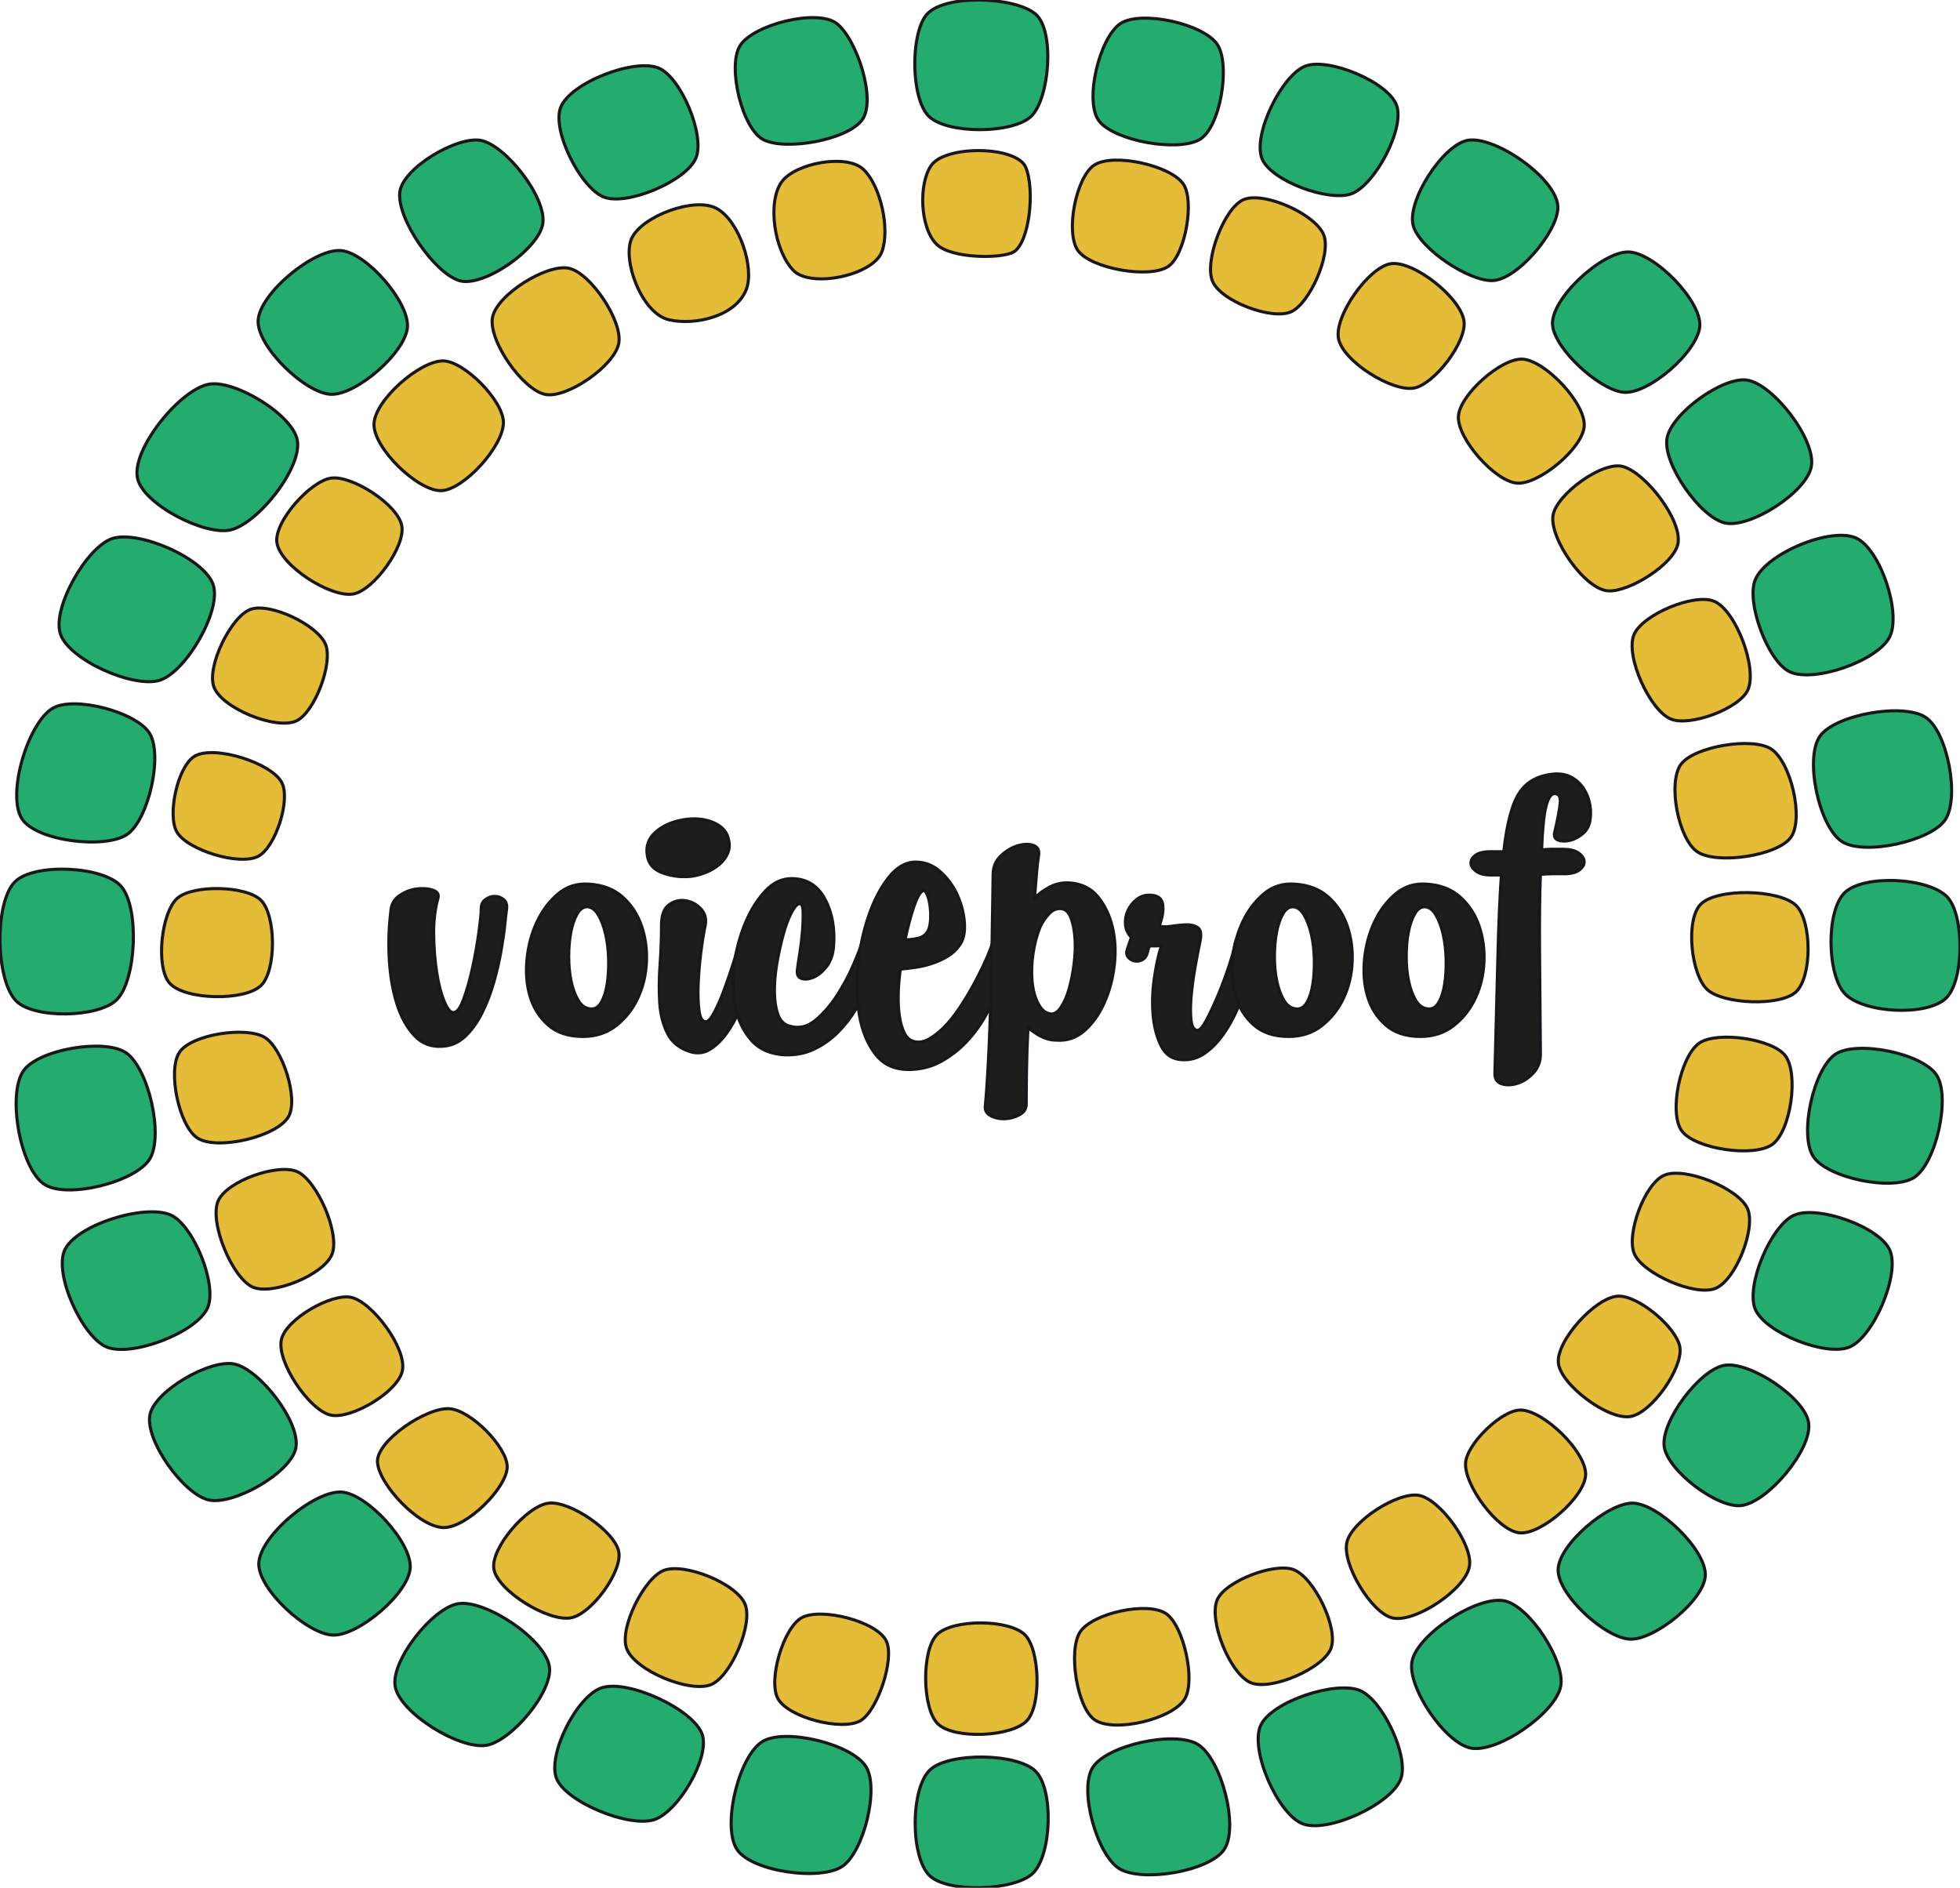 <?xml version="1.0" encoding="utf-8"?>
<!-- Generator: Adobe Illustrator 15.0.0, SVG Export Plug-In . SVG Version: 6.00 Build 0)  -->
<!DOCTYPE svg PUBLIC "-//W3C//DTD SVG 1.1//EN" "http://www.w3.org/Graphics/SVG/1.1/DTD/svg11.dtd">
<svg version="1.1" xmlns:x="http://ns.adobe.com/Extensibility/1.0/" xmlns:i="http://ns.adobe.com/AdobeIllustrator/10.0/" xmlns:graph="http://ns.adobe.com/Graphs/1.0/"
	 xmlns="http://www.w3.org/2000/svg" xmlns:xlink="http://www.w3.org/1999/xlink" xmlns:a="http://ns.adobe.com/AdobeSVGViewerExtensions/3.0/"
	 x="0px" y="0px" width="474.184px" height="456.665px" viewBox="0 0 474.184 456.665" enable-background="new 0 0 474.184 456.665"
	 xml:space="preserve">
<g id="Punkte">
	<g>
		<path fill="#23AC6D" d="M62.449,77.579c0.286-6.553,13.473-17.455,20.013-16.96c6.113,0.462,16.527,12.37,16.112,18.486
			c-0.417,6.145-12.332,16.491-18.486,16.282C73.825,95.173,62.177,83.838,62.449,77.579z"/>
		<path fill="none" stroke="#1A171B" stroke-width="0.75" d="M62.449,77.579c0.286-6.553,13.473-17.455,20.013-16.96
			c6.113,0.462,16.527,12.37,16.112,18.486c-0.417,6.145-12.332,16.491-18.486,16.282C73.825,95.173,62.177,83.838,62.449,77.579z"
			/>
	</g>
	<g>
		<path fill="#23AC6D" d="M96.713,46.584c0.58-5.923,13.892-13.68,19.57-12.622c6.069,1.131,16.058,13.92,15.026,20.196
			c-1.013,6.164-14.481,15.554-20.268,13.704C105.046,65.946,96.083,53.029,96.713,46.584z"/>
		<path fill="none" stroke="#1A171B" stroke-width="0.75" d="M96.713,46.584c0.58-5.923,13.892-13.68,19.57-12.622
			c6.069,1.131,16.058,13.92,15.026,20.196c-1.013,6.164-14.481,15.554-20.268,13.704C105.046,65.946,96.083,53.029,96.713,46.584z"
			/>
	</g>
	<g>
		<path fill="#23AC6D" d="M135.639,25.991c2.296-5.959,17.832-11.991,23.724-9.517c5.421,2.275,11.236,16.262,9.022,21.705
			c-2.276,5.595-16.558,11.63-22.221,9.517C140.512,45.588,133.471,31.619,135.639,25.991z"/>
		<path fill="none" stroke="#1A171B" stroke-width="0.75" d="M135.639,25.991c2.296-5.959,17.832-11.991,23.724-9.517
			c5.421,2.275,11.236,16.262,9.022,21.705c-2.276,5.595-16.558,11.63-22.221,9.517C140.512,45.588,133.471,31.619,135.639,25.991z"
			/>
	</g>
	<g>
		<path fill="#23AC6D" d="M179.006,11.104c3.125-5.129,18.625-9.064,23.404-5.428c4.813,3.662,9.785,18.606,6.106,23.405
			c-3.683,4.805-18.308,7.414-23.744,4.749C179.51,31.25,175.956,16.11,179.006,11.104z"/>
		<path fill="none" stroke="#1A171B" stroke-width="0.75" d="M179.006,11.104c3.125-5.129,18.625-9.064,23.404-5.428
			c4.813,3.662,9.785,18.606,6.106,23.405c-3.683,4.805-18.308,7.414-23.744,4.749C179.51,31.25,175.956,16.11,179.006,11.104z"/>
	</g>
	<g>
		<path fill="#23AC6D" d="M224.031,3.71c4.087-5.201,21.378-4.578,26.458-0.339c4.757,3.969,3.451,20.472-1.018,24.762
			c-4.466,4.286-20.352,4.344-24.762,0C220.358,23.846,220.256,8.513,224.031,3.71z"/>
		<path fill="none" stroke="#1A171B" stroke-width="0.75" d="M224.031,3.71c4.087-5.201,21.378-4.578,26.458-0.339
			c4.757,3.969,3.451,20.472-1.018,24.762c-4.466,4.286-20.352,4.344-24.762,0C220.358,23.846,220.256,8.513,224.031,3.71z"/>
	</g>
	<g>
		<path fill="#23AC6D" d="M271.105,5.674c5.032-3.246,20.104,0.092,23.404,5.088c3.237,4.898,0.755,20.274-4.41,23.066
			c-5.385,2.911-20.16,0.291-24.082-4.41C262.129,24.757,266.004,8.965,271.105,5.674z"/>
		<path fill="none" stroke="#1A171B" stroke-width="0.75" d="M271.105,5.674c5.032-3.246,20.104,0.092,23.404,5.088
			c3.237,4.898,0.755,20.274-4.41,23.066c-5.385,2.911-20.16,0.291-24.082-4.41C262.129,24.757,266.004,8.965,271.105,5.674z"/>
	</g>
	<g>
		<path fill="#23AC6D" d="M315.83,15.984c5.612-2.128,20.007,3.854,22.048,9.497c2.038,5.635-5.255,19.234-10.854,21.37
			c-5.443,2.076-19.549-3.068-21.708-8.479C303.022,32.628,310.049,18.176,315.83,15.984z"/>
		<path fill="none" stroke="#1A171B" stroke-width="0.75" d="M315.83,15.984c5.612-2.128,20.007,3.854,22.048,9.497
			c2.038,5.635-5.255,19.234-10.854,21.37c-5.443,2.076-19.549-3.068-21.708-8.479C303.022,32.628,310.049,18.176,315.83,15.984z"/>
	</g>
	<g>
		<path fill="#23AC6D" d="M355.026,33.962c6.691-1.262,21.935,9.433,21.873,16.252c-0.052,5.941-9.942,17.557-15.875,17.665
			c-5.773,0.104-17.27-7.573-19.052-13.071C340.077,48.956,348.989,35.101,355.026,33.962z"/>
		<path fill="none" stroke="#1A171B" stroke-width="0.75" d="M355.026,33.962c6.691-1.262,21.935,9.433,21.873,16.252
			c-0.052,5.941-9.942,17.557-15.875,17.665c-5.773,0.104-17.27-7.573-19.052-13.071C340.077,48.956,348.989,35.101,355.026,33.962z
			"/>
	</g>
	<g>
		<path fill="#23AC6D" d="M393.947,60.957c6.235,0.09,17.566,11.644,17.29,17.817c-0.275,6.126-12.537,16.91-18.672,16.103
			c-5.818-0.765-16.29-10.323-16.943-16.103C374.905,72.453,387.528,60.864,393.947,60.957z"/>
		<path fill="none" stroke="#1A171B" stroke-width="0.75" d="M393.947,60.957c6.235,0.09,17.566,11.644,17.29,17.817
			c-0.275,6.126-12.537,16.91-18.672,16.103c-5.818-0.765-16.29-10.323-16.943-16.103C374.905,72.453,387.528,60.864,393.947,60.957
			z"/>
	</g>
	<g>
		<path fill="#23AC6D" d="M422.665,91.953c6.344,0.976,16.659,14.375,15.564,20.826c-1.056,6.223-14.681,14.975-20.753,13.766
			c-6.028-1.2-15.206-14.292-14.182-20.473C404.288,100.084,416.781,91.049,422.665,91.953z"/>
		<path fill="none" stroke="#1A171B" stroke-width="0.75" d="M422.665,91.953c6.344,0.976,16.659,14.375,15.564,20.826
			c-1.056,6.223-14.681,14.975-20.753,13.766c-6.028-1.2-15.206-14.292-14.182-20.473
			C404.288,100.084,416.781,91.049,422.665,91.953z"/>
	</g>
	<g>
		<path fill="#23AC6D" d="M457.193,154.019c2.839-5.829-2.316-21.195-8.135-23.855c-6.121-2.795-21.808,3.761-24.402,10.072
			c-2.26,5.492,3.028,19.729,8.306,22.265C438.757,165.284,454.341,159.873,457.193,154.019z"/>
		<path fill="none" stroke="#1A171B" stroke-width="0.75" d="M457.193,154.019c2.839-5.829-2.316-21.195-8.135-23.855
			c-6.121-2.795-21.808,3.761-24.402,10.072c-2.26,5.492,3.028,19.729,8.306,22.265
			C438.757,165.284,454.341,159.873,457.193,154.019z"/>
	</g>
	<g>
		<path fill="#23AC6D" d="M440.257,178.156c3.639-5.297,20.277-8.219,25.646-4.598c5.295,3.571,8.255,19.517,4.695,24.762
			c-3.529,5.201-19.566,8.693-24.923,5.306C440.096,200.097,436.55,183.554,440.257,178.156z"/>
		<path fill="none" stroke="#1A171B" stroke-width="0.75" d="M440.257,178.156c3.639-5.297,20.277-8.219,25.646-4.598
			c5.295,3.571,8.255,19.517,4.695,24.762c-3.529,5.201-19.566,8.693-24.923,5.306C440.096,200.097,436.55,183.554,440.257,178.156z
			"/>
	</g>
	<g>
		<path fill="#23AC6D" d="M446.385,215.862c4.743-4.383,20.38-3.557,24.762,1.188c4.143,4.487,4.063,20.191-0.34,24.422
			c-4.647,4.467-19.947,3.624-24.422-1.018C441.97,235.875,441.714,220.178,446.385,215.862z"/>
		<path fill="none" stroke="#1A171B" stroke-width="0.75" d="M446.385,215.862c4.743-4.383,20.38-3.557,24.762,1.188
			c4.143,4.487,4.063,20.191-0.34,24.422c-4.647,4.467-19.947,3.624-24.422-1.018C441.97,235.875,441.714,220.178,446.385,215.862z"
			/>
	</g>
	<g>
		<path fill="#23AC6D" d="M444.099,254.993c5.235-3.392,21.031-0.147,24.422,5.088c3.445,5.318-0.108,21.316-5.428,24.762
			c-5.235,3.392-21.032,0.146-24.422-5.088C435.226,274.435,438.779,258.438,444.099,254.993z"/>
		<path fill="none" stroke="#1A171B" stroke-width="0.75" d="M444.099,254.993c5.235-3.392,21.031-0.147,24.422,5.088
			c3.445,5.318-0.108,21.316-5.428,24.762c-5.235,3.392-21.032,0.146-24.422-5.088C435.226,274.435,438.779,258.438,444.099,254.993
			z"/>
	</g>
	<g>
		<path fill="#23AC6D" d="M434.045,293.975c5.642-2.502,20.699,2.78,23.171,8.481c2.52,5.814-3.944,20.948-9.737,23.404
			c-5.665,2.402-20.459-3.437-22.836-9.158C422.284,311.024,428.464,296.451,434.045,293.975z"/>
		<path fill="none" stroke="#1A171B" stroke-width="0.75" d="M434.045,293.975c5.642-2.502,20.699,2.78,23.171,8.481
			c2.52,5.814-3.944,20.948-9.737,23.404c-5.665,2.402-20.459-3.437-22.836-9.158C422.284,311.024,428.464,296.451,434.045,293.975z
			"/>
	</g>
	<g>
		<path fill="#23AC6D" d="M437.565,344.198c-0.886-6.098-14.274-14.928-20.353-13.906c-6.038,1.016-15.44,13.61-14.587,19.673
			c0.819,5.812,12.83,14.937,18.657,14.246C427.688,363.454,438.492,350.581,437.565,344.198z"/>
		<path fill="none" stroke="#1A171B" stroke-width="0.75" d="M437.565,344.198c-0.886-6.098-14.274-14.928-20.353-13.906
			c-6.038,1.016-15.44,13.61-14.587,19.673c0.819,5.812,12.83,14.937,18.657,14.246
			C427.688,363.454,438.492,350.581,437.565,344.198z"/>
	</g>
	<g>
		<path fill="#23AC6D" d="M395.111,363.633c6.17,0.188,17.716,11.318,17.459,17.501c-0.246,5.956-12.214,15.589-18.157,15.401
			c-6.048-0.189-17.569-10.737-17.458-16.801C377.067,373.661,389.054,363.447,395.111,363.633z"/>
		<path fill="none" stroke="#1A171B" stroke-width="0.75" d="M395.111,363.633c6.17,0.188,17.716,11.318,17.459,17.501
			c-0.246,5.956-12.214,15.589-18.157,15.401c-6.048-0.189-17.569-10.737-17.458-16.801
			C377.067,373.661,389.054,363.447,395.111,363.633z"/>
	</g>
	<g>
		<path fill="#23AC6D" d="M341.618,401.862c1.323-6.548,15.85-15.954,22.387-14.585c6.054,1.268,14.762,14.622,13.569,20.69
			c-1.271,6.463-15.238,16.146-21.71,14.926C349.623,421.715,340.36,408.086,341.618,401.862z"/>
		<path fill="none" stroke="#1A171B" stroke-width="0.75" d="M341.618,401.862c1.323-6.548,15.85-15.954,22.387-14.585
			c6.054,1.268,14.762,14.622,13.569,20.69c-1.271,6.463-15.238,16.146-21.71,14.926
			C349.623,421.715,340.36,408.086,341.618,401.862z"/>
	</g>
	<g>
		<path fill="#23AC6D" d="M304.971,417.455c2.595-5.832,18.205-10.969,24.083-8.48c5.416,2.292,11.883,15.854,9.837,21.369
			c-2.27,6.119-17.654,13.205-23.744,10.854C309.123,438.872,302.346,423.355,304.971,417.455z"/>
		<path fill="none" stroke="#1A171B" stroke-width="0.75" d="M304.971,417.455c2.595-5.832,18.205-10.969,24.083-8.48
			c5.416,2.292,11.883,15.854,9.837,21.369c-2.27,6.119-17.654,13.205-23.744,10.854
			C309.123,438.872,302.346,423.355,304.971,417.455z"/>
	</g>
	<g>
		<path fill="#23AC6D" d="M264.318,427.647c3.379-5.491,19.886-9.043,25.44-5.678c5.659,3.426,10.033,19.882,6.444,25.386
			c-3.495,5.363-19.979,8.092-25.44,4.678C265.364,448.655,261.005,433.035,264.318,427.647z"/>
		<path fill="none" stroke="#1A171B" stroke-width="0.75" d="M264.318,427.647c3.379-5.491,19.886-9.043,25.44-5.678
			c5.659,3.426,10.033,19.882,6.444,25.386c-3.495,5.363-19.979,8.092-25.44,4.678C265.364,448.655,261.005,433.035,264.318,427.647
			z"/>
	</g>
	<g>
		<path fill="#23AC6D" d="M224.972,428.184c4.552-4.333,21.146-4.124,25.58,0.319c4.435,4.446,3.857,20.3-0.664,24.664
			c-4.405,4.25-20.441,4.819-24.916,0.639C220.199,449.351,220.243,432.684,224.972,428.184z"/>
		<path fill="none" stroke="#1A171B" stroke-width="0.75" d="M224.972,428.184c4.552-4.333,21.146-4.124,25.58,0.319
			c4.435,4.446,3.857,20.3-0.664,24.664c-4.405,4.25-20.441,4.819-24.916,0.639C220.199,449.351,220.243,432.684,224.972,428.184z"
			/>
	</g>
	<g>
		<path fill="#23AC6D" d="M184.434,421.319c5.501-3.383,21.733,0.596,25.101,6.106c3.229,5.282-0.617,20.646-5.766,24.082
			c-5.357,3.575-21.831,1.264-25.44-4.07C174.57,441.883,178.721,424.831,184.434,421.319z"/>
		<path fill="none" stroke="#1A171B" stroke-width="0.75" d="M184.434,421.319c5.501-3.383,21.733,0.596,25.101,6.106
			c3.229,5.282-0.617,20.646-5.766,24.082c-5.357,3.575-21.831,1.264-25.44-4.07C174.57,441.883,178.721,424.831,184.434,421.319z"
			/>
	</g>
	<g>
		<path fill="#23AC6D" d="M145.569,408.301c6.397-2.113,22.242,5.216,24.322,11.298c1.9,5.553-5.777,18.709-11.632,20.603
			c-6.12,1.977-21.345-4.259-23.618-9.97C132.384,424.561,139.504,410.303,145.569,408.301z"/>
		<path fill="none" stroke="#1A171B" stroke-width="0.75" d="M145.569,408.301c6.397-2.113,22.242,5.216,24.322,11.298
			c1.9,5.553-5.777,18.709-11.632,20.603c-6.12,1.977-21.345-4.259-23.618-9.97C132.384,424.561,139.504,410.303,145.569,408.301z"
			/>
	</g>
	<g>
		<path fill="#23AC6D" d="M110.871,387.955c6.622-1.048,21.084,8.63,22.048,15.264c0.875,6.029-9.25,18.024-15.264,18.995
			c-6.478,1.047-20.903-7.784-22.047-14.246C94.51,401.771,104.656,388.937,110.871,387.955z"/>
		<path fill="none" stroke="#1A171B" stroke-width="0.75" d="M110.871,387.955c6.622-1.048,21.084,8.63,22.048,15.264
			c0.875,6.029-9.25,18.024-15.264,18.995c-6.478,1.047-20.903-7.784-22.047-14.246C94.51,401.771,104.656,388.937,110.871,387.955z
			"/>
	</g>
	<g>
		<path fill="#23AC6D" d="M82.625,360.952c6.172,0.373,16.981,12.144,16.621,18.316c-0.359,6.181-12.467,16.433-18.656,16.282
			c-6.235-0.152-18.127-11.063-17.978-17.3C62.771,371.639,76.024,360.551,82.625,360.952z"/>
		<path fill="none" stroke="#1A171B" stroke-width="0.75" d="M82.625,360.952c6.172,0.373,16.981,12.144,16.621,18.316
			c-0.359,6.181-12.467,16.433-18.656,16.282c-6.235-0.152-18.127-11.063-17.978-17.3C62.771,371.639,76.024,360.551,82.625,360.952
			z"/>
	</g>
	<g>
		<path fill="#23AC6D" d="M71.567,350.318c-1.216,6-15.05,13.864-21.03,12.552c-6.135-1.348-15.579-14.555-14.247-20.693
			c1.258-5.798,14.536-13.383,20.353-12.211C62.828,331.211,72.821,344.134,71.567,350.318z"/>
		<path fill="none" stroke="#1A171B" stroke-width="0.75" d="M71.567,350.318c-1.216,6-15.05,13.864-21.03,12.552
			c-6.135-1.348-15.579-14.555-14.247-20.693c1.258-5.798,14.536-13.383,20.353-12.211
			C62.828,331.211,72.821,344.134,71.567,350.318z"/>
	</g>
	<g>
		<path fill="#23AC6D" d="M41.409,293.977c5.445,2.556,11.23,16.875,8.82,22.387c-2.625,6.003-18.367,11.999-24.422,9.499
			c-5.898-2.435-12.786-17.583-10.176-23.405C18.406,296.266,35.267,291.094,41.409,293.977z"/>
		<path fill="none" stroke="#1A171B" stroke-width="0.75" d="M41.409,293.977c5.445,2.556,11.23,16.875,8.82,22.387
			c-2.625,6.003-18.367,11.999-24.422,9.499c-5.898-2.435-12.786-17.583-10.176-23.405
			C18.406,296.266,35.267,291.094,41.409,293.977z"/>
	</g>
	<g>
		<path fill="#23AC6D" d="M5.669,259.053c3.58-5.169,19.527-7.894,24.761-4.41c5.497,3.659,9.261,20.176,5.767,25.779
			c-3.461,5.55-19.952,9.663-25.44,6.106C4.895,282.728,1.691,264.795,5.669,259.053z"/>
		<path fill="none" stroke="#1A171B" stroke-width="0.75" d="M5.669,259.053c3.58-5.169,19.527-7.894,24.761-4.41
			c5.497,3.659,9.261,20.176,5.767,25.779c-3.461,5.55-19.952,9.663-25.44,6.106C4.895,282.728,1.691,264.795,5.669,259.053z"/>
	</g>
	<g>
		<path fill="#23AC6D" d="M3.601,213.334c4.598-4.618,21.286-3.837,25.649,1.018c4.531,5.04,3.78,22.672-0.987,27.476
			c-4.351,4.385-19.96,4.703-24.333,0.339C-1.094,237.155-1.406,218.363,3.601,213.334z"/>
		<path fill="none" stroke="#1A171B" stroke-width="0.75" d="M3.601,213.334c4.598-4.618,21.286-3.837,25.649,1.018
			c4.531,5.04,3.78,22.672-0.987,27.476c-4.351,4.385-19.96,4.703-24.333,0.339C-1.094,237.155-1.406,218.363,3.601,213.334z"/>
	</g>
	<g>
		<path fill="#23AC6D" d="M12.792,171.313c5.241-3.015,20.252,0.945,23.404,6.105c3.261,5.338-0.277,20.875-5.427,24.423
			c-5.293,3.646-21.922,1.648-25.44-3.731C1.523,192.29,6.764,174.781,12.792,171.313z"/>
		<path fill="none" stroke="#1A171B" stroke-width="0.75" d="M12.792,171.313c5.241-3.015,20.252,0.945,23.404,6.105
			c3.261,5.338-0.277,20.875-5.427,24.423c-5.293,3.646-21.922,1.648-25.44-3.731C1.523,192.29,6.764,174.781,12.792,171.313z"/>
	</g>
	<g>
		<path fill="#23AC6D" d="M27.16,130.288c6.372-2.122,22.337,4.809,24.422,11.193c2.051,6.279-6.604,21.035-12.89,23.066
			c-6.317,2.041-22.003-4.889-24.083-11.194C12.553,147.12,20.931,132.362,27.16,130.288z"/>
		<path fill="none" stroke="#1A171B" stroke-width="0.75" d="M27.16,130.288c6.372-2.122,22.337,4.809,24.422,11.193
			c2.051,6.279-6.604,21.035-12.89,23.066c-6.317,2.041-22.003-4.889-24.083-11.194C12.553,147.12,20.931,132.362,27.16,130.288z"/>
	</g>
	<g>
		<path fill="#23AC6D" d="M50.561,92.945c6.229-1.116,20.232,7.343,21.37,13.568c1.22,6.673-9.644,20.307-16.282,21.709
			c-6.278,1.326-21.07-6.271-22.387-12.551C31.796,108.683,43.532,94.205,50.561,92.945z"/>
		<path fill="none" stroke="#1A171B" stroke-width="0.75" d="M50.561,92.945c6.229-1.116,20.232,7.343,21.37,13.568
			c1.22,6.673-9.644,20.307-16.282,21.709c-6.278,1.326-21.07-6.271-22.387-12.551C31.796,108.683,43.532,94.205,50.561,92.945z"/>
	</g>
	<g>
		<path fill="#E5BC38" d="M80.103,115.663c5.089-0.719,16.186,6.429,17.104,11.552c0.894,4.988-6.769,15.533-11.688,16.463
			c-5.459,1.033-17.751-6.847-18.529-12.419C66.283,126.188,75.096,116.371,80.103,115.663z"/>
		<path fill="none" stroke="#1A171B" stroke-width="0.75" d="M80.103,115.663c5.089-0.719,16.186,6.429,17.104,11.552
			c0.894,4.988-6.769,15.533-11.688,16.463c-5.459,1.033-17.751-6.847-18.529-12.419C66.283,126.188,75.096,116.371,80.103,115.663z
			"/>
	</g>
	<g>
		<path fill="#E5BC38" d="M60.58,147.425c4.704-1.75,16.343,3.748,18.207,8.53c1.799,4.618-2.732,16.528-7.172,18.483
			c-4.922,2.167-17.94-3.096-19.862-8.247C49.937,161.326,55.822,149.195,60.58,147.425z"/>
		<path fill="none" stroke="#1A171B" stroke-width="0.75" d="M60.58,147.425c4.704-1.75,16.343,3.748,18.207,8.53
			c1.799,4.618-2.732,16.528-7.172,18.483c-4.922,2.167-17.94-3.096-19.862-8.247C49.937,161.326,55.822,149.195,60.58,147.425z"/>
	</g>
	<g>
		<path fill="#E5BC38" d="M68.157,189.292c-2.549-4.766-16.218-9.078-20.987-6.403c-4.188,2.349-6.773,14.316-4.361,18.408
			c2.563,4.35,15.08,8.198,19.624,5.869C66.672,204.994,70.376,193.44,68.157,189.292z"/>
		<path fill="none" stroke="#1A171B" stroke-width="0.75" d="M68.157,189.292c-2.549-4.766-16.218-9.078-20.987-6.403
			c-4.188,2.349-6.773,14.316-4.361,18.408c2.563,4.35,15.08,8.198,19.624,5.869C66.672,204.994,70.376,193.44,68.157,189.292z"/>
	</g>
	<g>
		<path fill="#E5BC38" d="M42.906,217.296c3.793-3.325,16.725-3.072,20.261,0.521c3.626,3.684,3.705,16.97,0,20.576
			c-3.941,3.836-18.42,3.56-22.103-0.521C37.587,234.022,38.999,220.719,42.906,217.296z"/>
		<path fill="none" stroke="#1A171B" stroke-width="0.75" d="M42.906,217.296c3.793-3.325,16.725-3.072,20.261,0.521
			c3.626,3.684,3.705,16.97,0,20.576c-3.941,3.836-18.42,3.56-22.103-0.521C37.587,234.022,38.999,220.719,42.906,217.296z"/>
	</g>
	<g>
		<path fill="#E5BC38" d="M43.445,254.517c2.943-4.313,16.187-6.292,20.633-3.539c4.261,2.638,8.223,14.845,5.708,19.173
			c-2.829,4.865-17.208,8.205-21.97,5.184C43.314,272.481,40.445,258.916,43.445,254.517z"/>
		<path fill="none" stroke="#1A171B" stroke-width="0.75" d="M43.445,254.517c2.943-4.313,16.187-6.292,20.633-3.539
			c4.261,2.638,8.223,14.845,5.708,19.173c-2.829,4.865-17.208,8.205-21.97,5.184C43.314,272.481,40.445,258.916,43.445,254.517z"/>
	</g>
	<g>
		<path fill="#E5BC38" d="M52.757,290.58c2.054-4.902,14.524-9.24,19.195-7.117c4.75,2.16,10.344,14.887,8.381,19.928
			c-1.957,5.025-14.436,10.065-19.195,7.971C56.194,309.184,50.595,295.744,52.757,290.58z"/>
		<path fill="none" stroke="#1A171B" stroke-width="0.75" d="M52.757,290.58c2.054-4.902,14.524-9.24,19.195-7.117
			c4.75,2.16,10.344,14.887,8.381,19.928c-1.957,5.025-14.436,10.065-19.195,7.971C56.194,309.184,50.595,295.744,52.757,290.58z"/>
	</g>
	<g>
		<path fill="#E5BC38" d="M84.959,313.852c5.126,1.125,13.449,12.313,12.4,17.688c-1.013,5.19-12.477,11.932-17.412,10.779
			c-5.143-1.2-13.053-12.862-11.872-18.241C69.168,319.1,80.188,312.803,84.959,313.852z"/>
		<path fill="none" stroke="#1A171B" stroke-width="0.75" d="M84.959,313.852c5.126,1.125,13.449,12.313,12.4,17.688
			c-1.013,5.19-12.477,11.932-17.412,10.779c-5.143-1.2-13.053-12.862-11.872-18.241C69.168,319.1,80.188,312.803,84.959,313.852z"
			/>
	</g>
	<g>
		<path fill="#E5BC38" d="M91.319,353.598c-0.157-5.061,11.826-13.21,17.437-12.807c5.232,0.377,14.031,9.393,13.949,14.113
			c-0.087,5.036-9.801,14.711-15.402,14.635C101.336,369.457,91.486,358.961,91.319,353.598z"/>
		<path fill="none" stroke="#1A171B" stroke-width="0.75" d="M91.319,353.598c-0.157-5.061,11.826-13.21,17.437-12.807
			c5.232,0.377,14.031,9.393,13.949,14.113c-0.087,5.036-9.801,14.711-15.402,14.635C101.336,369.457,91.486,358.961,91.319,353.598
			z"/>
	</g>
	<g>
		<path fill="#E5BC38" d="M132.708,363.639c5.217-0.656,16.126,6.876,17.001,11.813c0.845,4.777-6.604,15.018-11.604,15.925
			c-5.496,0.997-17.746-6.557-18.621-11.815C118.652,374.552,127.422,364.303,132.708,363.639z"/>
		<path fill="none" stroke="#1A171B" stroke-width="0.75" d="M132.708,363.639c5.217-0.656,16.126,6.876,17.001,11.813
			c0.845,4.777-6.604,15.018-11.604,15.925c-5.496,0.997-17.746-6.557-18.621-11.815
			C118.652,374.552,127.422,364.303,132.708,363.639z"/>
	</g>
	<g>
		<path fill="#E5BC38" d="M160.553,379.917c4.965-1.966,17.715,3.127,19.724,8.226c1.928,4.895-3.463,17.392-8.197,19.368
			c-5.14,2.146-18.547-3.381-20.492-8.755C149.809,393.837,155.818,381.792,160.553,379.917z"/>
		<path fill="none" stroke="#1A171B" stroke-width="0.75" d="M160.553,379.917c4.965-1.966,17.715,3.127,19.724,8.226
			c1.928,4.895-3.463,17.392-8.197,19.368c-5.14,2.146-18.547-3.381-20.492-8.755C149.809,393.837,155.818,381.792,160.553,379.917z
			"/>
	</g>
	<g>
		<path fill="#E5BC38" d="M194.02,391.313c4.677-2.471,18.012,0.868,20.382,5.632c2.137,4.295-2.13,17.062-6.31,19.363
			c-4.529,2.493-17.376-0.823-19.88-5.375C185.759,406.468,189.54,393.68,194.02,391.313z"/>
		<path fill="none" stroke="#1A171B" stroke-width="0.75" d="M194.02,391.313c4.677-2.471,18.012,0.868,20.382,5.632
			c2.137,4.295-2.13,17.062-6.31,19.363c-4.529,2.493-17.376-0.823-19.88-5.375C185.759,406.468,189.54,393.68,194.02,391.313z"/>
	</g>
	<g>
		<path fill="#E5BC38" d="M226.634,395.488c3.746-3.88,17.505-3.805,21.323,0c3.631,3.616,3.998,16.947,0.526,20.726
			c-3.698,4.024-17.671,4.611-21.586,0.808C223.08,413.312,222.934,399.318,226.634,395.488z"/>
		<path fill="none" stroke="#1A171B" stroke-width="0.75" d="M226.634,395.488c3.746-3.88,17.505-3.805,21.323,0
			c3.631,3.616,3.998,16.947,0.526,20.726c-3.698,4.024-17.671,4.611-21.586,0.808C223.08,413.312,222.934,399.318,226.634,395.488z
			"/>
	</g>
	<g>
		<path fill="#E5BC38" d="M261.307,394.798c3.002-4.571,16.322-7.455,20.785-4.448c4.257,2.868,7.232,16.178,4.528,20.647
			c-2.989,4.94-17.194,8.287-21.834,5.018C260.519,413.006,258.396,399.232,261.307,394.798z"/>
		<path fill="none" stroke="#1A171B" stroke-width="0.75" d="M261.307,394.798c3.002-4.571,16.322-7.455,20.785-4.448
			c4.257,2.868,7.232,16.178,4.528,20.647c-2.989,4.94-17.194,8.287-21.834,5.018C260.519,413.006,258.396,399.232,261.307,394.798z
			"/>
	</g>
	<g>
		<path fill="#E5BC38" d="M294.498,386.981c1.982-4.499,13.885-9.055,18.511-7.24c4.952,1.94,10.872,14.132,8.984,19.042
			c-1.869,4.858-14.45,10.285-19.328,8.314C297.579,405.042,292.308,391.95,294.498,386.981z"/>
		<path fill="none" stroke="#1A171B" stroke-width="0.75" d="M294.498,386.981c1.982-4.499,13.885-9.055,18.511-7.24
			c4.952,1.94,10.872,14.132,8.984,19.042c-1.869,4.858-14.45,10.285-19.328,8.314C297.579,405.042,292.308,391.95,294.498,386.981z
			"/>
	</g>
	<g>
		<path fill="#E5BC38" d="M325.85,373.125c1.179-5.184,12.434-12.363,17.519-11.358c5.068,1.003,13.064,11.957,12.127,17.175
			c-1.007,5.61-13.178,13.702-18.595,12.466C331.789,390.242,324.658,378.364,325.85,373.125z"/>
		<path fill="none" stroke="#1A171B" stroke-width="0.75" d="M325.85,373.125c1.179-5.184,12.434-12.363,17.519-11.358
			c5.068,1.003,13.064,11.957,12.127,17.175c-1.007,5.61-13.178,13.702-18.595,12.466
			C331.789,390.242,324.658,378.364,325.85,373.125z"/>
	</g>
	<g>
		<path fill="#E5BC38" d="M354.573,353.84c0.368-4.581,8.706-12.775,13.322-12.73c5.558,0.057,15.892,10.117,15.72,15.647
			c-0.165,5.305-10.68,14.569-15.986,14.056C362.285,370.296,354.146,359.167,354.573,353.84z"/>
		<path fill="none" stroke="#1A171B" stroke-width="0.75" d="M354.573,353.84c0.368-4.581,8.706-12.775,13.322-12.73
			c5.558,0.057,15.892,10.117,15.72,15.647c-0.165,5.305-10.68,14.569-15.986,14.056
			C362.285,370.296,354.146,359.167,354.573,353.84z"/>
	</g>
	<g>
		<path fill="#E5BC38" d="M377.019,329.72c-0.551-5.278,8.802-15.732,14.292-16.149c4.956-0.378,14.489,7.691,15.118,12.441
			c0.668,5.045-6.873,15.918-12.095,16.679C388.912,343.481,377.564,334.974,377.019,329.72z"/>
		<path fill="none" stroke="#1A171B" stroke-width="0.75" d="M377.019,329.72c-0.551-5.278,8.802-15.732,14.292-16.149
			c4.956-0.378,14.489,7.691,15.118,12.441c0.668,5.045-6.873,15.918-12.095,16.679C388.912,343.481,377.564,334.974,377.019,329.72
			z"/>
	</g>
	<g>
		<path fill="#E5BC38" d="M402.653,284.297c4.988-2.121,17.994,3.217,20.127,8.084c2.09,4.77-2.851,17.333-7.78,19.306
			c-4.947,1.978-17.502-3.563-19.593-8.349C393.367,298.667,397.869,286.33,402.653,284.297z"/>
		<path fill="none" stroke="#1A171B" stroke-width="0.75" d="M402.653,284.297c4.988-2.121,17.994,3.217,20.127,8.084
			c2.09,4.77-2.851,17.333-7.78,19.306c-4.947,1.978-17.502-3.563-19.593-8.349C393.367,298.667,397.869,286.33,402.653,284.297z"/>
	</g>
	<g>
		<path fill="#E5BC38" d="M411.127,252.328c4.289-2.933,17.625-1.046,20.762,3.033c3.347,4.354,1.37,18.271-3.129,21.504
			c-4.45,3.199-18.728,1.095-21.899-3.309C403.667,269.124,406.568,255.444,411.127,252.328z"/>
		<path fill="none" stroke="#1A171B" stroke-width="0.75" d="M411.127,252.328c4.289-2.933,17.625-1.046,20.762,3.033
			c3.347,4.354,1.37,18.271-3.129,21.504c-4.45,3.199-18.728,1.095-21.899-3.309C403.667,269.124,406.568,255.444,411.127,252.328z"
			/>
	</g>
	<g>
		<path fill="#E5BC38" d="M411.458,218.743c3.94-3.963,18.977-3.608,23.022,0.258c3.9,3.729,3.975,17.307,0,20.966
			c-3.828,3.525-17.496,2.955-21.377-0.518C409.112,235.88,407.695,222.527,411.458,218.743z"/>
		<path fill="none" stroke="#1A171B" stroke-width="0.75" d="M411.458,218.743c3.94-3.963,18.977-3.608,23.022,0.258
			c3.9,3.729,3.975,17.307,0,20.966c-3.828,3.525-17.496,2.955-21.377-0.518C409.112,235.88,407.695,222.527,411.458,218.743z"/>
	</g>
	<g>
		<path fill="#E5BC38" d="M406.67,184.905c3.159-4.301,17.178-6.667,21.771-3.749c4.802,3.049,8.071,16.905,4.807,21.424
			c-3.234,4.478-17.954,6.631-22.618,3.481C406.011,202.944,403.433,189.314,406.67,184.905z"/>
		<path fill="none" stroke="#1A171B" stroke-width="0.75" d="M406.67,184.905c3.159-4.301,17.178-6.667,21.771-3.749
			c4.802,3.049,8.071,16.905,4.807,21.424c-3.234,4.478-17.954,6.631-22.618,3.481C406.011,202.944,403.433,189.314,406.67,184.905z
			"/>
	</g>
	<g>
		<path fill="#E5BC38" d="M395.28,153.61c1.959-4.906,14.628-10.22,19.472-8.131c5.247,2.265,10.463,16.192,8.113,21.411
			c-2.05,4.554-14.063,8.979-18.659,7.046C399.097,171.789,393.222,158.765,395.28,153.61z"/>
		<path fill="none" stroke="#1A171B" stroke-width="0.75" d="M395.28,153.61c1.959-4.906,14.628-10.22,19.472-8.131
			c5.247,2.265,10.463,16.192,8.113,21.411c-2.05,4.554-14.063,8.979-18.659,7.046C399.097,171.789,393.222,158.765,395.28,153.61z"
			/>
	</g>
	<g>
		<path fill="#E5BC38" d="M375.735,124.62c0.862-5.03,11.938-13.154,16.913-11.758c5.549,1.557,14.321,12.993,13.309,18.594
			c-0.902,4.984-11.792,11.823-16.914,11.484C383.344,142.564,374.782,130.175,375.735,124.62z"/>
		<path fill="none" stroke="#1A171B" stroke-width="0.75" d="M375.735,124.62c0.862-5.03,11.938-13.154,16.913-11.758
			c5.549,1.557,14.321,12.993,13.309,18.594c-0.902,4.984-11.792,11.823-16.914,11.484
			C383.344,142.564,374.782,130.175,375.735,124.62z"/>
	</g>
	<g>
		<path fill="#E5BC38" d="M352.837,100.703c0.313-5.21,10.318-14.072,15.476-13.824c5.467,0.264,15.285,10.646,14.958,16.171
			c-0.315,5.359-10.953,14.215-16.248,13.825C361.691,116.481,352.512,106.097,352.837,100.703z"/>
		<path fill="none" stroke="#1A171B" stroke-width="0.75" d="M352.837,100.703c0.313-5.21,10.318-14.072,15.476-13.824
			c5.467,0.264,15.285,10.646,14.958,16.171c-0.315,5.359-10.953,14.215-16.248,13.825
			C361.691,116.481,352.512,106.097,352.837,100.703z"/>
	</g>
	<g>
		<path fill="#E5BC38" d="M323.821,81.9c-1.047-5.479,7.301-17.276,12.631-18.101c5.503-0.851,17.011,8.209,17.74,13.923
			c0.646,5.067-7.237,15.269-12.096,16.151C336.771,94.84,324.87,87.394,323.821,81.9z"/>
		<path fill="none" stroke="#1A171B" stroke-width="0.75" d="M323.821,81.9c-1.047-5.479,7.301-17.276,12.631-18.101
			c5.503-0.851,17.011,8.209,17.74,13.923c0.646,5.067-7.237,15.269-12.096,16.151C336.771,94.84,324.87,87.394,323.821,81.9z"/>
	</g>
	<g>
		<path fill="#E5BC38" d="M264.756,39.921c4.603-3,18.555,0.108,21.566,4.662c2.711,4.096,0.412,17.031-3.648,19.843
			c-4.458,3.086-18.684,0.571-21.864-3.785C257.684,56.363,260.291,42.83,264.756,39.921z"/>
		<path fill="none" stroke="#1A171B" stroke-width="0.75" d="M264.756,39.921c4.603-3,18.555,0.108,21.566,4.662
			c2.711,4.096,0.412,17.031-3.648,19.843c-4.458,3.086-18.684,0.571-21.864-3.785C257.684,56.363,260.291,42.83,264.756,39.921z"/>
	</g>
	<g>
		<path fill="#E5BC38" d="M225.335,39.96c3.554-4.905,20.702-4.685,22.841,0.556c2.271,5.56,0.816,18.38-3.015,20.478
			c-2.979,1.631-15.003,1.59-18.55-1.885C222.497,55.076,222.215,44.269,225.335,39.96z"/>
		<path fill="none" stroke="#1A171B" stroke-width="0.75" d="M225.335,39.96c3.554-4.905,20.702-4.685,22.841,0.556
			c2.271,5.56,0.816,18.38-3.015,20.478c-2.979,1.631-15.003,1.59-18.55-1.885C222.497,55.076,222.215,44.269,225.335,39.96z"/>
	</g>
	<g>
		<path fill="#E5BC38" d="M189.102,44.01c3.273-4.547,15.65-6.871,19.726-3.08c4.257,3.96,6.523,14.52,4.536,19.947
			c-2.108,5.758-17.201,8.9-21.414,4.546C187.267,60.583,185.608,48.864,189.102,44.01z"/>
		<path fill="none" stroke="#1A171B" stroke-width="0.75" d="M189.102,44.01c3.273-4.547,15.65-6.871,19.726-3.08
			c4.257,3.96,6.523,14.52,4.536,19.947c-2.108,5.758-17.201,8.9-21.414,4.546C187.267,60.583,185.608,48.864,189.102,44.01z"/>
	</g>
	<g>
		<path fill="#E5BC38" d="M152.811,57.686c2.393-5.331,15.263-10.221,20.612-7.232c5.516,3.081,9.16,14.457,7.115,19.593
			c-2.612,6.563-12.39,8.709-18.627,7.333C155.233,75.906,150.484,62.87,152.811,57.686z"/>
		<path fill="none" stroke="#1A171B" stroke-width="0.75" d="M152.811,57.686c2.393-5.331,15.263-10.221,20.612-7.232
			c5.516,3.081,9.16,14.457,7.115,19.593c-2.612,6.563-12.39,8.709-18.627,7.333C155.233,75.906,150.484,62.87,152.811,57.686z"/>
	</g>
	<g>
		<path fill="#E5BC38" d="M119.161,76.741c1.079-5.475,13.143-12.992,18.474-11.843c5.241,1.13,13.057,12.763,12.059,18.16
			c-0.998,5.397-12.433,13.34-17.704,12.37C126.507,94.418,118.058,82.342,119.161,76.741z"/>
		<path fill="none" stroke="#1A171B" stroke-width="0.75" d="M119.161,76.741c1.079-5.475,13.143-12.992,18.474-11.843
			c5.241,1.13,13.057,12.763,12.059,18.16c-0.998,5.397-12.433,13.34-17.704,12.37C126.507,94.418,118.058,82.342,119.161,76.741z"
			/>
	</g>
	<g>
		<path fill="#E5BC38" d="M90.48,102.621c0.111-5.83,11.241-15.481,16.811-15.313c5.067,0.152,14.409,9.527,14.503,14.831
			c0.102,5.708-9.578,16.375-15.03,16.556C101.17,118.88,90.369,108.477,90.48,102.621z"/>
		<path fill="none" stroke="#1A171B" stroke-width="0.75" d="M90.48,102.621c0.111-5.83,11.241-15.481,16.811-15.313
			c5.067,0.152,14.409,9.527,14.503,14.831c0.102,5.708-9.578,16.375-15.03,16.556C101.17,118.88,90.369,108.477,90.48,102.621z"/>
	</g>
	<g>
		<path fill="#E5BC38" d="M300.792,48.322c4.877-2.149,17.567,3.458,19.5,8.622c1.768,4.72-3.495,16.536-7.961,18.492
			c-4.666,2.045-16.889-2.537-18.968-7.369C291.279,63.229,296.125,50.378,300.792,48.322z"/>
		<path fill="none" stroke="#1A171B" stroke-width="0.75" d="M300.792,48.322c4.877-2.149,17.567,3.458,19.5,8.622
			c1.768,4.72-3.495,16.536-7.961,18.492c-4.666,2.045-16.889-2.537-18.968-7.369C291.279,63.229,296.125,50.378,300.792,48.322z"/>
	</g>
</g>
<g id="Voiceproof">
	<g>
		<path fill="#1D1D1B" stroke="#1A171B" stroke-width="0.75" d="M94.548,220.543c0.094-1.676,0.786-2.96,2.073-3.848
			c1.287-0.888,2.646-1.429,4.076-1.628c1.43-0.196,2.717-0.123,3.861,0.222c1.144,0.347,1.62,0.962,1.43,1.85
			c-0.764,2.763-1.122,5.749-1.073,8.954c0.047,3.208,0.286,6.216,0.715,9.028c0.429,2.813,1.023,5.157,1.787,7.03
			c0.762,1.875,1.524,2.812,2.288,2.812c0.858,0,1.691-1.109,2.502-3.33c0.809-2.22,1.524-4.759,2.145-7.622
			c0.619-2.86,1.12-5.672,1.501-8.436c0.38-2.761,0.572-4.685,0.572-5.771c0-0.985,0.357-1.725,1.072-2.22
			c0.715-0.493,1.453-0.74,2.217-0.74c0.762,0,1.452,0.247,2.073,0.74c0.619,0.495,0.88,1.235,0.787,2.22
			c-0.096,0.592-0.239,1.827-0.429,3.7c-0.192,1.875-0.5,4.047-0.929,6.512c-0.429,2.468-1.026,5.032-1.788,7.696
			c-0.764,2.664-1.716,5.131-2.86,7.4c-1.144,2.271-2.502,4.144-4.076,5.624c-1.573,1.479-3.41,2.271-5.505,2.368
			c-2.67,0.198-4.911-0.666-6.721-2.591c-1.812-1.924-3.217-4.463-4.218-7.621c-1.001-3.157-1.622-6.709-1.859-10.656
			C93.954,228.29,94.072,224.391,94.548,220.543z"/>
		<path fill="#1D1D1B" stroke="#1A171B" stroke-width="0.75" d="M141.022,250.735c-3.528,0-6.341-0.937-8.437-2.813
			c-2.098-1.873-3.553-4.192-4.362-6.956c-0.809-2.761-1.048-5.771-0.715-9.027c0.335-3.256,1.144-6.239,2.431-8.954
			c1.287-2.712,2.978-4.958,5.076-6.734c2.096-1.776,4.576-2.564,7.436-2.368c3.336,0.199,6.053,1.235,8.151,3.108
			c2.096,1.875,3.622,4.195,4.576,6.956c0.952,2.764,1.358,5.698,1.216,8.806c-0.143,3.108-0.836,5.994-2.074,8.658
			c-1.24,2.664-2.98,4.884-5.22,6.66C146.86,249.846,144.168,250.735,141.022,250.735z M142.881,244.075
			c1.048,0.1,1.906-0.419,2.574-1.554c0.666-1.134,1.144-2.613,1.43-4.44c0.286-1.824,0.404-3.822,0.357-5.994
			c-0.049-2.169-0.286-4.192-0.715-6.068c-0.429-1.873-1.025-3.453-1.788-4.736c-0.764-1.281-1.669-1.924-2.717-1.924
			c-0.954,0-1.765,0.592-2.431,1.776c-0.668,1.184-1.168,2.664-1.501,4.44c-0.335,1.776-0.5,3.726-0.5,5.846
			c0,2.123,0.19,4.095,0.572,5.92c0.38,1.827,0.952,3.38,1.716,4.662C140.64,243.286,141.641,243.978,142.881,244.075z"/>
		<path fill="#1D1D1B" stroke="#1A171B" stroke-width="0.75" d="M176.341,203.523c0.19,1.086,0.072,2.097-0.357,3.034
			c-0.429,0.939-1.072,1.776-1.93,2.516c-0.858,0.74-1.859,1.357-3.003,1.85c-1.144,0.495-2.337,0.839-3.575,1.036
			c-2.384,0.296-4.719,0.051-7.007-0.74c-2.288-0.789-3.575-2.22-3.861-4.292c-0.38-2.169,0.264-4.019,1.931-5.55
			c1.667-1.529,3.883-2.539,6.649-3.034c2.764-0.493,5.242-0.271,7.436,0.666C174.815,199.948,176.056,201.451,176.341,203.523z
			 M160.04,223.799c0-2.368,0.594-3.996,1.788-4.884c1.191-0.888,2.502-1.232,3.932-1.036c1.43,0.199,2.668,0.839,3.718,1.924
			c1.048,1.086,1.43,2.418,1.144,3.996c-0.382,1.776-0.74,3.996-1.073,6.66c-0.335,2.664-0.549,5.23-0.644,7.696
			c-0.096,2.468-0.024,4.588,0.215,6.364c0.237,1.775,0.786,2.664,1.645,2.664c0.572,0,1.262-0.764,2.073-2.295
			c0.809-1.528,1.595-3.329,2.359-5.401c0.762-2.072,1.477-4.144,2.145-6.216c0.666-2.072,1.095-3.649,1.287-4.736
			c0.286-0.985,0.762-1.651,1.43-1.998c0.666-0.345,1.309-0.444,1.93-0.296c0.619,0.148,1.144,0.518,1.573,1.11
			c0.429,0.592,0.5,1.332,0.214,2.22c-0.192,0.592-0.5,1.702-0.929,3.33c-0.429,1.628-0.979,3.429-1.645,5.401
			c-0.668,1.976-1.455,4.021-2.36,6.143c-0.907,2.123-1.955,3.996-3.146,5.624c-1.193,1.628-2.502,2.886-3.932,3.773
			c-1.43,0.889-3.003,1.085-4.719,0.592c-2.574-0.788-4.411-2.242-5.505-4.365c-1.097-2.121-1.738-4.588-1.931-7.4
			c-0.19-2.812-0.165-5.869,0.072-9.176C159.919,230.188,160.04,226.958,160.04,223.799z"/>
		<path fill="#1D1D1B" stroke="#1A171B" stroke-width="0.75" d="M201.652,229.127c-0.192,1.975-0.787,3.577-1.788,4.81
			c-1.001,1.235-2.051,2.072-3.146,2.516c-1.097,0.444-2.051,0.518-2.86,0.222c-0.811-0.296-1.122-1.036-0.93-2.22
			c0.094-0.789,0.286-2.072,0.572-3.848s0.5-3.575,0.644-5.402c0.143-1.825,0.19-3.404,0.143-4.736
			c-0.049-1.332-0.358-1.947-0.93-1.85c-0.572,0.099-1.215,0.839-1.931,2.22c-0.715,1.383-1.358,3.108-1.93,5.18
			c-0.572,2.072-1.073,4.317-1.501,6.734c-0.429,2.419-0.644,4.713-0.644,6.881c0,2.172,0.261,4.047,0.786,5.624
			c0.523,1.58,1.453,2.567,2.789,2.96c2.288,0.691,4.409,0.223,6.364-1.405c1.953-1.628,3.693-3.626,5.219-5.994
			c1.524-2.368,2.811-4.759,3.861-7.178c1.048-2.417,1.716-4.118,2.002-5.106c0.286-0.888,0.737-1.48,1.358-1.776
			c0.619-0.296,1.215-0.393,1.788-0.296c0.572,0.1,1.048,0.421,1.43,0.962c0.38,0.543,0.476,1.258,0.286,2.146
			c-0.192,0.592-0.525,1.679-1.001,3.256c-0.478,1.58-1.144,3.33-2.002,5.254s-1.908,3.922-3.146,5.994
			c-1.24,2.072-2.695,3.947-4.361,5.624c-1.669,1.679-3.575,3.034-5.72,4.069c-2.145,1.036-4.554,1.504-7.222,1.406
			c-3.432-0.198-6.102-1.38-8.008-3.552c-1.908-2.169-3.193-4.833-3.861-7.992c-0.666-3.156-0.762-6.535-0.286-10.138
			c0.478-3.601,1.358-6.956,2.646-10.063c1.287-3.108,2.882-5.698,4.791-7.77c1.906-2.072,4.051-3.108,6.435-3.108
			c3.622,0,6.314,1.653,8.08,4.958C201.341,220.816,202.032,224.687,201.652,229.127z"/>
		<path fill="#1D1D1B" stroke="#1A171B" stroke-width="0.75" d="M232.11,228.683c-0.764,1.086-1.716,1.975-2.86,2.664
			c-1.144,0.691-2.384,1.258-3.718,1.702c-1.336,0.444-2.695,0.766-4.076,0.962c-1.383,0.199-2.599,0.347-3.646,0.444
			c-0.286,2.072-0.454,4.096-0.5,6.068c-0.049,1.975,0.047,3.751,0.286,5.328c0.237,1.579,0.619,2.911,1.144,3.995
			c0.522,1.087,1.262,1.776,2.216,2.072c1.238,0.396,2.574,0.174,4.004-0.666c1.43-0.837,2.811-1.998,4.147-3.478
			c1.334-1.48,2.621-3.205,3.861-5.181c1.238-1.972,2.334-3.87,3.289-5.697c0.952-1.825,1.763-3.501,2.432-5.032
			c0.665-1.528,1.095-2.639,1.286-3.33c0.286-0.888,0.738-1.48,1.359-1.776c0.618-0.296,1.215-0.393,1.787-0.296
			c0.572,0.1,1.048,0.421,1.43,0.962c0.38,0.543,0.477,1.258,0.286,2.146c-0.192,0.592-0.525,1.753-1.001,3.478
			c-0.478,1.728-1.168,3.677-2.073,5.845c-0.907,2.172-2.002,4.418-3.289,6.734c-1.287,2.319-2.838,4.44-4.647,6.364
			c-1.812,1.924-3.886,3.526-6.221,4.81c-2.337,1.281-4.934,1.924-7.793,1.924c-3.432,0-6.102-1.234-8.008-3.699
			c-1.908-2.466-3.195-5.573-3.861-9.324c-0.666-3.748-0.786-7.77-0.357-12.062c0.429-4.292,1.287-8.311,2.574-12.062
			c1.287-3.749,2.907-6.856,4.862-9.324c1.953-2.465,4.123-3.7,6.506-3.7c2.288,0,4.313,0.814,6.078,2.442
			c1.763,1.628,3.122,3.529,4.076,5.698c0.952,2.172,1.501,4.392,1.645,6.66C233.469,225.626,233.062,227.402,232.11,228.683z
			 M223.244,215.511c-0.668,0.296-1.383,1.554-2.145,3.774c-0.764,2.22-1.479,4.909-2.145,8.066c1.048,0,2.096-0.123,3.146-0.37
			c1.048-0.245,1.81-0.763,2.288-1.554c0.38-0.592,0.619-1.455,0.715-2.59c0.094-1.133,0.072-2.294-0.071-3.478
			s-0.382-2.169-0.715-2.96C223.981,215.61,223.624,215.314,223.244,215.511z"/>
		<path fill="#1D1D1B" stroke="#1A171B" stroke-width="0.75" d="M240.26,211.663c0-1.873,0.619-3.404,1.858-4.588
			c1.238-1.184,2.574-1.998,4.005-2.442c1.43-0.444,2.692-0.493,3.789-0.148c1.095,0.347,1.549,1.161,1.358,2.442
			c-0.192,1.087-0.357,2.516-0.5,4.292c-0.144,1.776-0.311,3.799-0.501,6.068c0.952-0.985,2.167-1.873,3.646-2.664
			c1.477-0.789,3.074-1.133,4.791-1.036c2.953,0.199,5.266,1.332,6.936,3.404c1.666,2.072,2.835,4.539,3.503,7.4
			c0.666,2.863,0.809,5.92,0.429,9.176c-0.382,3.256-1.192,6.267-2.431,9.027c-1.24,2.764-2.838,5.009-4.79,6.734
			c-1.955,1.728-4.219,2.493-6.793,2.294c-1.716,0-3.432-0.592-5.147-1.776c-0.286-0.196-0.572-0.393-0.858-0.592
			c-0.286-0.196-0.572-0.443-0.858-0.74c-0.191,3.849-0.311,7.424-0.357,10.73c-0.049,3.305-0.071,5.942-0.071,7.918
			c0,1.084-0.55,1.924-1.645,2.516c-1.097,0.592-2.266,0.911-3.503,0.962c-1.24,0.049-2.385-0.198-3.433-0.74
			c-1.048-0.543-1.477-1.405-1.287-2.59c0.192-1.975,0.382-4.588,0.572-7.844c0.192-3.256,0.357-6.808,0.5-10.655
			c0.144-3.849,0.264-7.793,0.358-11.84c0.096-4.044,0.165-7.793,0.214-11.248c0.047-3.453,0.094-6.438,0.144-8.954
			C240.235,214.253,240.26,212.551,240.26,211.663z M251.699,224.095c-0.857,2.072-1.454,4.292-1.787,6.66
			c-0.335,2.368-0.406,4.588-0.215,6.66c0.19,2.072,0.666,3.849,1.431,5.328c0.762,1.48,1.716,2.319,2.859,2.516
			c0.952,0.199,1.835-0.296,2.646-1.479c0.81-1.185,1.478-2.688,2.002-4.514c0.523-1.825,0.93-3.848,1.216-6.068
			c0.286-2.22,0.357-4.315,0.215-6.29c-0.144-1.972-0.479-3.626-1.001-4.958c-0.525-1.332-1.312-2.046-2.359-2.146
			c-1.051-0.097-2.003,0.296-2.86,1.184C252.986,221.875,252.271,222.911,251.699,224.095z"/>
		<path fill="#1D1D1B" stroke="#1A171B" stroke-width="0.75" d="M277.581,230.459c-0.191,0.791-0.597,1.357-1.215,1.702
			c-0.621,0.347-1.265,0.444-1.931,0.296c-0.668-0.148-1.193-0.493-1.573-1.036c-0.38-0.541-0.38-1.258,0-2.146l0.858-2.516
			c-0.858-0.888-1.334-1.924-1.431-3.108c-0.094-1.184,0.097-2.294,0.572-3.33c0.476-1.036,1.166-1.924,2.073-2.664
			c0.905-0.74,1.931-1.11,3.075-1.11c2.002,0,3.097,0.766,3.289,2.294c0.189,1.531-0.097,3.233-0.858,5.106
			c0.572,0.296,1.502,0.347,2.788,0.148c1.287-0.196,2.503-0.319,3.646-0.37c1.145-0.049,2.097,0.173,2.86,0.666
			c0.762,0.495,0.952,1.628,0.572,3.404c-0.382,1.776-0.787,3.899-1.216,6.364c-0.429,2.467-0.739,4.81-0.93,7.03
			c-0.191,2.22-0.191,4.12,0,5.697c0.19,1.58,0.716,2.368,1.573,2.368c0.572,0,1.31-0.862,2.217-2.59
			c0.904-1.725,1.834-3.723,2.788-5.994c0.952-2.269,1.811-4.562,2.574-6.882c0.762-2.317,1.238-4.07,1.43-5.254
			c0.19-0.985,0.595-1.676,1.216-2.072c0.619-0.393,1.263-0.566,1.931-0.518c0.666,0.051,1.216,0.347,1.645,0.888
			c0.429,0.543,0.594,1.309,0.5,2.294c-0.096,0.495-0.335,1.554-0.715,3.182c-0.382,1.628-0.907,3.455-1.573,5.476
			c-0.668,2.023-1.479,4.144-2.431,6.364c-0.954,2.22-2.098,4.269-3.432,6.142c-1.337,1.875-2.813,3.381-4.434,4.514
			c-1.622,1.134-3.432,1.651-5.434,1.555c-2.288-0.1-3.957-1.161-5.005-3.183c-1.051-2.021-1.716-4.439-2.002-7.252
			c-0.286-2.812-0.215-5.795,0.214-8.954c0.43-3.156,1.023-5.92,1.788-8.288c-0.479,0.099-0.954,0.148-1.431,0.148
			c-0.478,0-0.954,0-1.43,0C277.867,229.326,277.675,229.867,277.581,230.459z"/>
		<path fill="#1D1D1B" stroke="#1A171B" stroke-width="0.75" d="M311.756,250.735c-3.527,0-6.341-0.937-8.437-2.813
			c-2.099-1.873-3.553-4.192-4.361-6.956c-0.81-2.761-1.048-5.771-0.716-9.027c0.336-3.256,1.145-6.239,2.432-8.954
			c1.287-2.712,2.979-4.958,5.076-6.734c2.096-1.776,4.576-2.564,7.437-2.368c3.336,0.199,6.053,1.235,8.15,3.108
			c2.096,1.875,3.622,4.195,4.576,6.956c0.952,2.764,1.358,5.698,1.216,8.806c-0.144,3.108-0.836,5.994-2.074,8.658
			c-1.239,2.664-2.98,4.884-5.219,6.66C317.595,249.846,314.902,250.735,311.756,250.735z M313.615,244.075
			c1.048,0.1,1.906-0.419,2.574-1.554c0.666-1.134,1.144-2.613,1.43-4.44c0.286-1.824,0.404-3.822,0.357-5.994
			c-0.049-2.169-0.286-4.192-0.715-6.068c-0.429-1.873-1.025-3.453-1.787-4.736c-0.765-1.281-1.67-1.924-2.718-1.924
			c-0.954,0-1.765,0.592-2.431,1.776c-0.668,1.184-1.169,2.664-1.502,4.44c-0.335,1.776-0.5,3.726-0.5,5.846
			c0,2.123,0.189,4.095,0.572,5.92c0.38,1.827,0.951,3.38,1.716,4.662C311.374,243.286,312.375,243.978,313.615,244.075z"/>
		<path fill="#1D1D1B" stroke="#1A171B" stroke-width="0.75" d="M343.644,250.735c-3.527,0-6.341-0.937-8.437-2.813
			c-2.099-1.873-3.553-4.192-4.361-6.956c-0.81-2.761-1.048-5.771-0.716-9.027c0.336-3.256,1.145-6.239,2.432-8.954
			c1.287-2.712,2.979-4.958,5.076-6.734c2.096-1.776,4.576-2.564,7.437-2.368c3.336,0.199,6.053,1.235,8.15,3.108
			c2.096,1.875,3.622,4.195,4.576,6.956c0.952,2.764,1.358,5.698,1.216,8.806c-0.144,3.108-0.836,5.994-2.074,8.658
			c-1.239,2.664-2.98,4.884-5.219,6.66C349.482,249.846,346.79,250.735,343.644,250.735z M345.503,244.075
			c1.048,0.1,1.906-0.419,2.574-1.554c0.666-1.134,1.144-2.613,1.43-4.44c0.286-1.824,0.404-3.822,0.357-5.994
			c-0.049-2.169-0.286-4.192-0.715-6.068c-0.429-1.873-1.025-3.453-1.787-4.736c-0.765-1.281-1.67-1.924-2.718-1.924
			c-0.954,0-1.765,0.592-2.431,1.776c-0.668,1.184-1.169,2.664-1.502,4.44c-0.335,1.776-0.5,3.726-0.5,5.846
			c0,2.123,0.189,4.095,0.572,5.92c0.38,1.827,0.951,3.38,1.716,4.662C343.262,243.286,344.263,243.978,345.503,244.075z"/>
		<path fill="#1D1D1B" stroke="#1A171B" stroke-width="0.75" d="M376.104,187.244c1.62-0.097,3.025,0.199,4.219,0.888
			c1.19,0.691,2.145,1.605,2.859,2.738c0.716,1.135,1.191,2.368,1.431,3.7c0.236,1.332,0.261,2.59,0.071,3.774
			c-0.192,1.383-0.786,2.493-1.787,3.33c-1.001,0.839-2.052,1.383-3.146,1.628c-1.097,0.248-2.026,0.222-2.788-0.074
			c-0.765-0.296-1.051-0.888-0.858-1.776c0.762-3.256,1.216-5.647,1.358-7.178c0.144-1.529-0.311-2.294-1.358-2.294
			c-0.858,0-1.551,1.013-2.073,3.034c-0.525,2.023-0.883,5.55-1.072,10.582c0.951-0.097,1.834-0.148,2.646-0.148
			c0.809,0,1.595,0,2.359,0c1.81,0,3.146,0.321,4.004,0.962c0.857,0.643,1.287,1.332,1.287,2.072c0,0.74-0.407,1.406-1.216,1.998
			c-0.812,0.592-1.979,0.888-3.504,0.888c-0.764,0-1.645,0-2.646,0s-2.073,0.051-3.217,0.148
			c-0.192,4.935-0.264,10.952-0.215,18.056c0.047,7.104,0.118,15.591,0.215,25.456c0,1.775-0.572,3.278-1.717,4.514
			c-1.144,1.232-2.408,2.072-3.789,2.516c-1.383,0.444-2.646,0.493-3.789,0.148c-1.145-0.347-1.717-1.161-1.717-2.442
			c0.286-10.853,0.525-20.202,0.716-28.045c0.189-7.844,0.476-14.527,0.857-20.054h-2.574c-1.523,0-2.692-0.296-3.503-0.888
			c-0.809-0.592-1.238-1.232-1.287-1.924c-0.047-0.689,0.311-1.332,1.072-1.924c0.765-0.592,2.002-0.888,3.718-0.888h3.146
			c0.762-6.905,2.049-11.692,3.861-14.355C369.477,189.02,372.289,187.54,376.104,187.244z"/>
	</g>
</g>
</svg>
